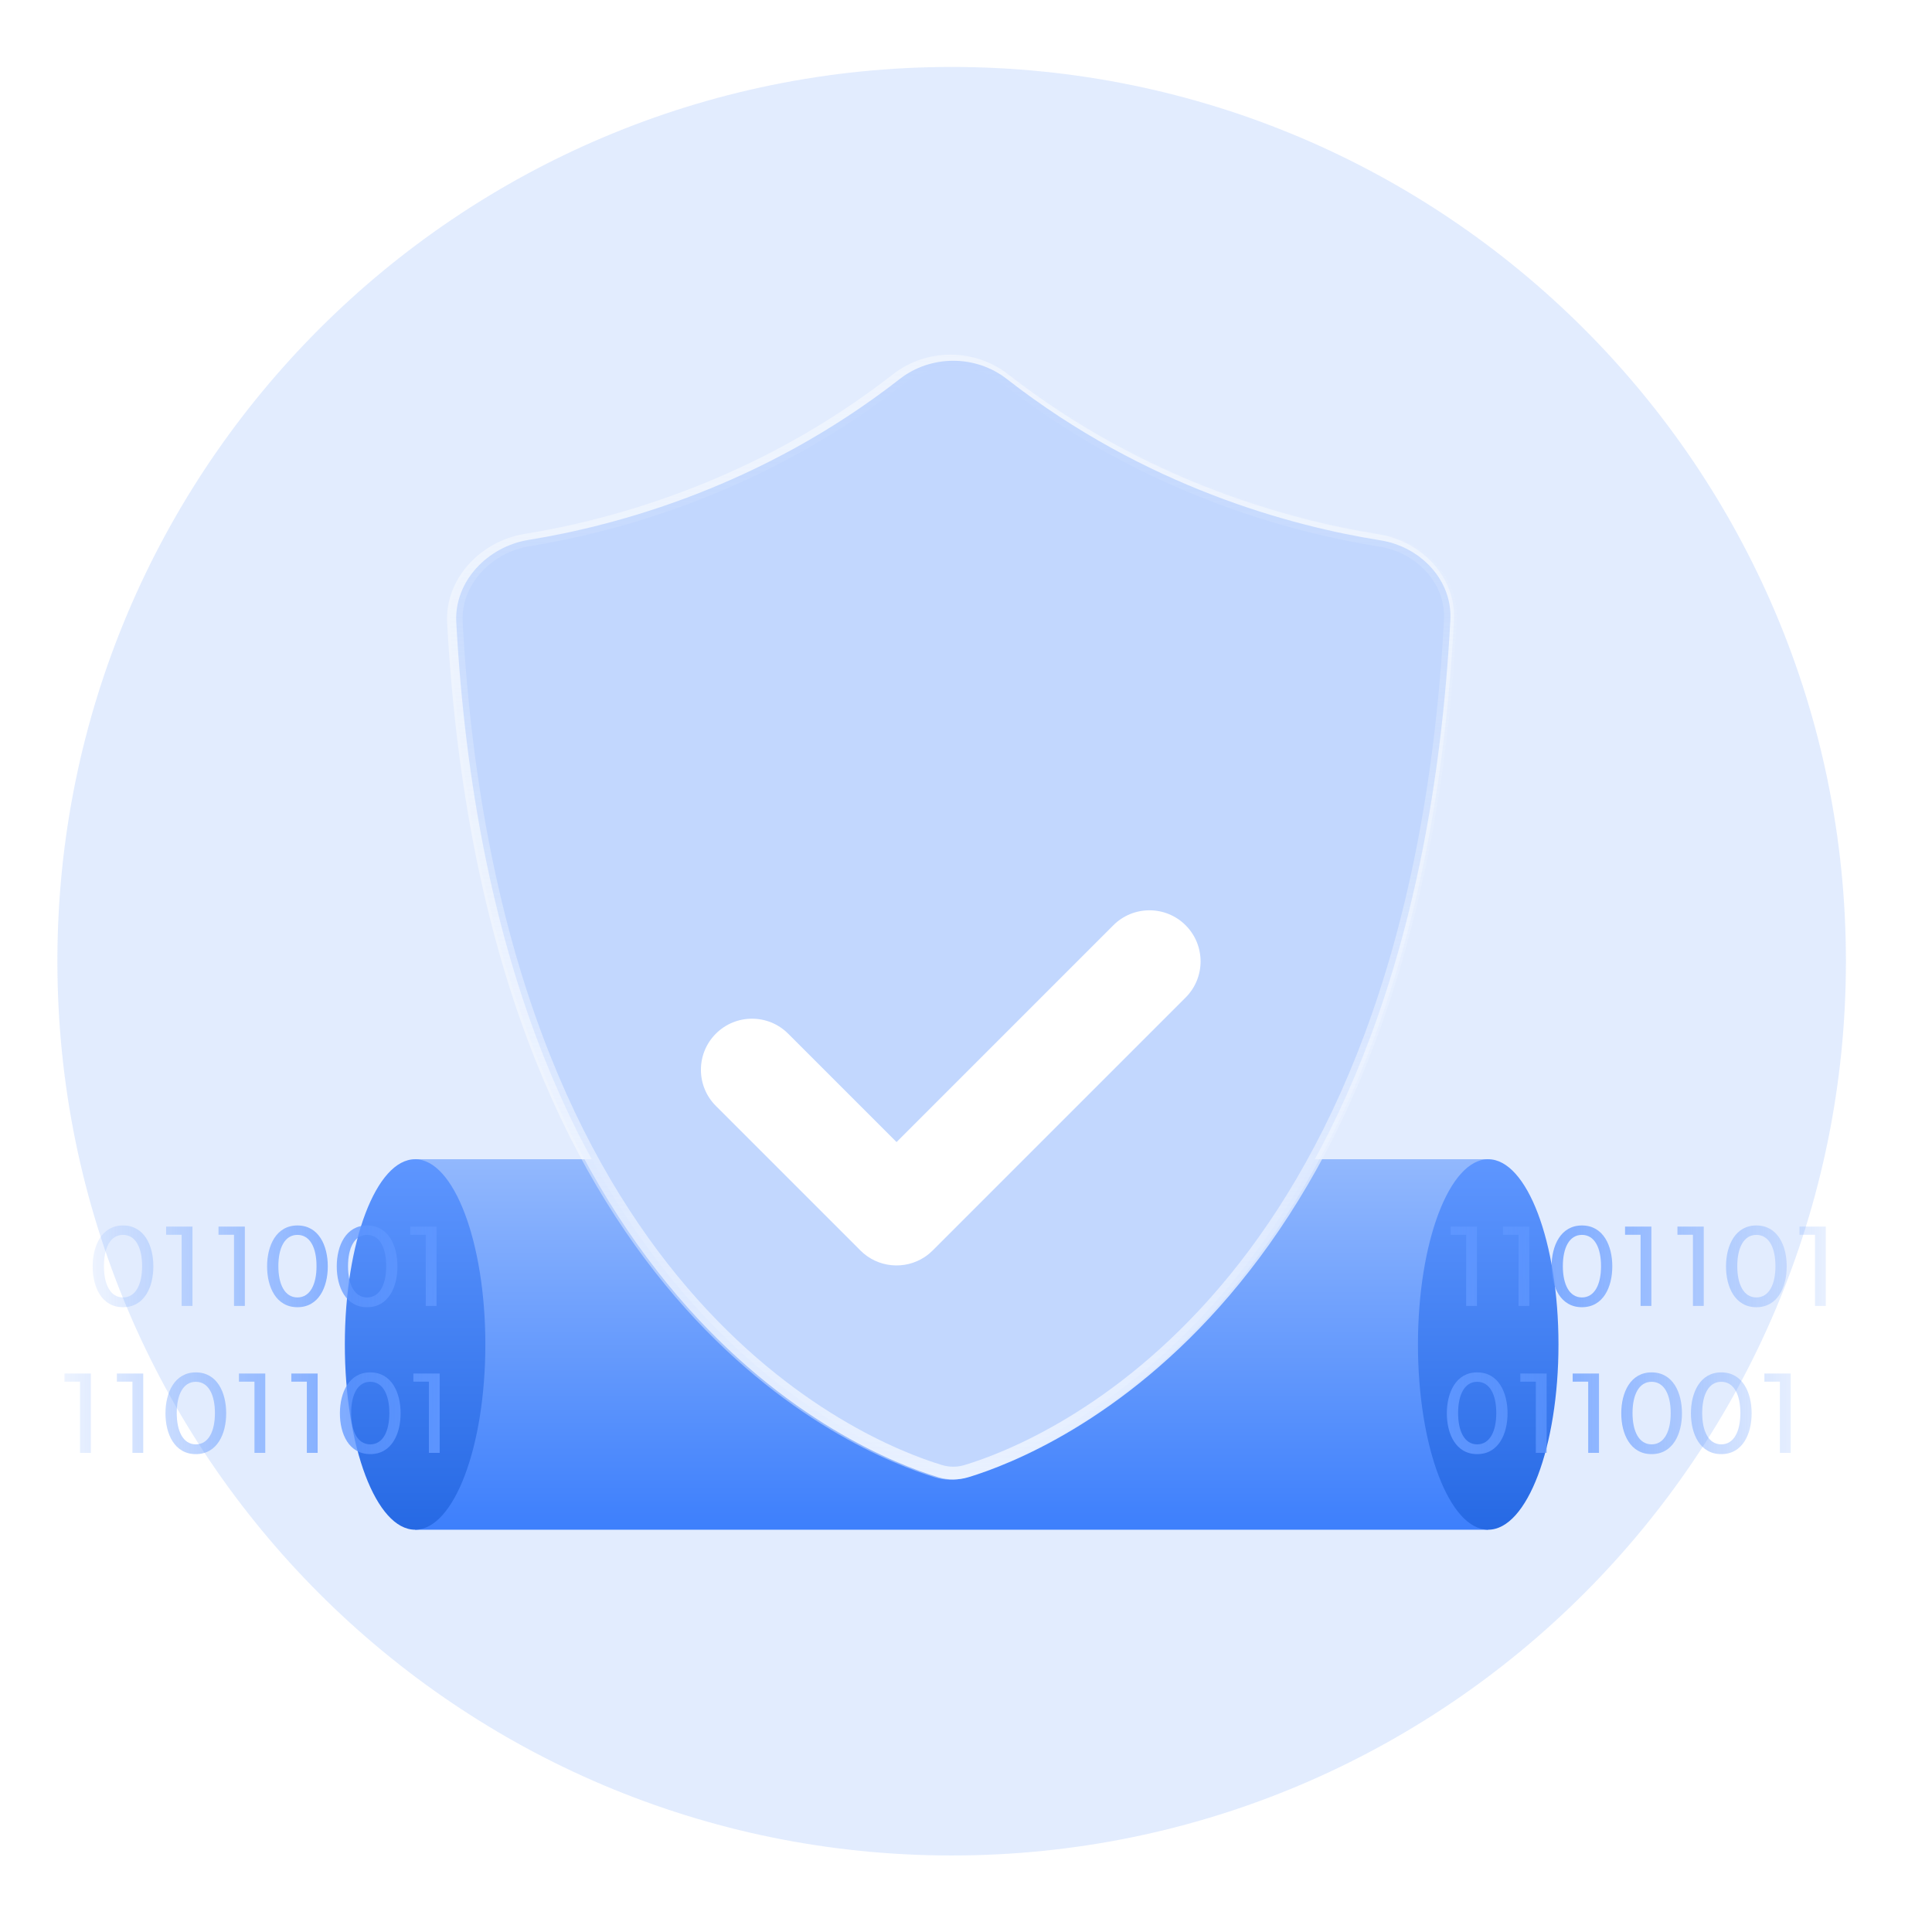 <svg xmlns="http://www.w3.org/2000/svg" width="202" height="202" viewBox="0 0 202 202" fill="none"><path opacity="0.15" d="M99.5 194C151.139 194 193 152.139 193 100.5C193 48.861 151.139 7 99.5 7C47.861 7 6 48.861 6 100.5C6 152.139 47.861 194 99.5 194Z" fill="#3D7FFC"></path><rect x="43.4" y="121.203" width="112.2" height="38.736" fill="url(#paint0_linear_6585_26798)"></rect><ellipse cx="155.6" cy="140.571" rx="7.346" ry="19.368" fill="url(#paint1_linear_6585_26798)"></ellipse><ellipse cx="43.4" cy="140.571" rx="7.346" ry="19.368" fill="url(#paint2_linear_6585_26798)"></ellipse><path d="M154.423 136.543V128.248H151.67V129.102H153.293V136.543H154.423ZM159.9 136.543V128.248H157.147V129.102H158.77V136.543H159.9ZM168.574 132.407C168.574 130.244 167.636 128.128 165.4 128.128C163.176 128.128 162.226 130.244 162.226 132.407C162.226 134.559 163.164 136.675 165.4 136.675C167.636 136.675 168.574 134.559 168.574 132.407ZM167.396 132.383C167.396 134.271 166.734 135.653 165.4 135.653C164.066 135.653 163.404 134.271 163.404 132.383C163.404 130.484 164.066 129.114 165.4 129.114C166.734 129.114 167.396 130.484 167.396 132.383ZM172.66 136.543V128.248H169.907V129.102H171.53V136.543H172.66ZM178.136 136.543V128.248H175.384V129.102H177.006V136.543H178.136ZM186.811 132.407C186.811 130.244 185.873 128.128 183.637 128.128C181.413 128.128 180.463 130.244 180.463 132.407C180.463 134.559 181.401 136.675 183.637 136.675C185.873 136.675 186.811 134.559 186.811 132.407ZM185.632 132.383C185.632 134.271 184.971 135.653 183.637 135.653C182.302 135.653 181.641 134.271 181.641 132.383C181.641 130.484 182.302 129.114 183.637 129.114C184.971 129.114 185.632 130.484 185.632 132.383ZM190.897 136.543V128.248H188.144V129.102H189.767V136.543H190.897Z" fill="url(#paint3_linear_6585_26798)"></path><path d="M9.498 151.904V143.609H6.745V144.462H8.368V151.904H9.498ZM14.975 151.904V143.609H12.222V144.462H13.845V151.904H14.975ZM23.649 147.768C23.649 145.604 22.711 143.489 20.475 143.489C18.251 143.489 17.301 145.604 17.301 147.768C17.301 149.92 18.239 152.036 20.475 152.036C22.711 152.036 23.649 149.92 23.649 147.768ZM22.471 147.744C22.471 149.632 21.809 151.014 20.475 151.014C19.14 151.014 18.479 149.632 18.479 147.744C18.479 145.845 19.14 144.474 20.475 144.474C21.809 144.474 22.471 145.845 22.471 147.744ZM27.735 151.904V143.609H24.982V144.462H26.605V151.904H27.735ZM33.211 151.904V143.609H30.459V144.462H32.081V151.904H33.211ZM41.886 147.768C41.886 145.604 40.948 143.489 38.712 143.489C36.488 143.489 35.538 145.604 35.538 147.768C35.538 149.92 36.476 152.036 38.712 152.036C40.948 152.036 41.886 149.92 41.886 147.768ZM40.707 147.744C40.707 149.632 40.046 151.014 38.712 151.014C37.377 151.014 36.716 149.632 36.716 147.744C36.716 145.845 37.377 144.474 38.712 144.474C40.046 144.474 40.707 145.845 40.707 147.744ZM45.972 151.904V143.609H43.219V144.462H44.842V151.904H45.972Z" fill="url(#paint4_linear_6585_26798)"></path><path d="M16.035 132.407C16.035 130.244 15.097 128.128 12.861 128.128C10.637 128.128 9.688 130.244 9.688 132.407C9.688 134.559 10.625 136.675 12.861 136.675C15.097 136.675 16.035 134.559 16.035 132.407ZM14.857 132.383C14.857 134.271 14.196 135.653 12.861 135.653C11.527 135.653 10.866 134.271 10.866 132.383C10.866 130.484 11.527 129.114 12.861 129.114C14.196 129.114 14.857 130.484 14.857 132.383ZM20.122 136.543V128.248H17.369V129.102H18.992V136.543H20.122ZM25.598 136.543V128.248H22.845V129.102H24.468V136.543H25.598ZM34.272 132.407C34.272 130.244 33.334 128.128 31.098 128.128C28.874 128.128 27.925 130.244 27.925 132.407C27.925 134.559 28.862 136.675 31.098 136.675C33.334 136.675 34.272 134.559 34.272 132.407ZM33.094 132.383C33.094 134.271 32.433 135.653 31.098 135.653C29.764 135.653 29.103 134.271 29.103 132.383C29.103 130.484 29.764 129.114 31.098 129.114C32.433 129.114 33.094 130.484 33.094 132.383ZM41.556 132.407C41.556 130.244 40.618 128.128 38.383 128.128C36.158 128.128 35.209 130.244 35.209 132.407C35.209 134.559 36.147 136.675 38.383 136.675C40.618 136.675 41.556 134.559 41.556 132.407ZM40.378 132.383C40.378 134.271 39.717 135.653 38.383 135.653C37.048 135.653 36.387 134.271 36.387 132.383C36.387 130.484 37.048 129.114 38.383 129.114C39.717 129.114 40.378 130.484 40.378 132.383ZM45.643 136.543V128.248H42.89V129.102H44.513V136.543H45.643Z" fill="url(#paint5_linear_6585_26798)"></path><path d="M157.621 147.768C157.621 145.604 156.683 143.489 154.447 143.489C152.223 143.489 151.274 145.604 151.274 147.768C151.274 149.92 152.211 152.036 154.447 152.036C156.683 152.036 157.621 149.92 157.621 147.768ZM156.443 147.744C156.443 149.632 155.782 151.014 154.447 151.014C153.113 151.014 152.452 149.632 152.452 147.744C152.452 145.845 153.113 144.474 154.447 144.474C155.782 144.474 156.443 145.845 156.443 147.744ZM161.708 151.904V143.609H158.955V144.462H160.578V151.904H161.708ZM167.184 151.904V143.609H164.431V144.462H166.054V151.904H167.184ZM175.858 147.768C175.858 145.604 174.92 143.489 172.684 143.489C170.46 143.489 169.511 145.604 169.511 147.768C169.511 149.92 170.448 152.036 172.684 152.036C174.92 152.036 175.858 149.92 175.858 147.768ZM174.68 147.744C174.68 149.632 174.019 151.014 172.684 151.014C171.35 151.014 170.689 149.632 170.689 147.744C170.689 145.845 171.35 144.474 172.684 144.474C174.019 144.474 174.68 145.845 174.68 147.744ZM183.142 147.768C183.142 145.604 182.204 143.489 179.968 143.489C177.744 143.489 176.795 145.604 176.795 147.768C176.795 149.92 177.732 152.036 179.968 152.036C182.204 152.036 183.142 149.92 183.142 147.768ZM181.964 147.744C181.964 149.632 181.303 151.014 179.968 151.014C178.634 151.014 177.973 149.632 177.973 147.744C177.973 145.845 178.634 144.474 179.968 144.474C181.303 144.474 181.964 145.845 181.964 147.744ZM187.229 151.904V143.609H184.476V144.462H186.099V151.904H187.229Z" fill="url(#paint6_linear_6585_26798)"></path><g filter="url(#filter0_b_6585_26798)"><path d="M105.401 39.134C101.893 36.398 96.87 36.398 93.362 39.134C79.059 50.292 63.957 54.346 54.872 55.819C50.273 56.565 46.497 60.487 46.751 65.139C50.639 136.31 89.34 151.907 97.767 154.469C98.842 154.796 99.921 154.796 100.996 154.469C109.433 151.904 148.214 136.273 152.022 64.888C152.265 60.332 148.637 56.575 144.131 55.858C135.074 54.418 119.833 50.392 105.401 39.134Z" fill="white" fill-opacity="0.4"></path></g><g style="mix-blend-mode:multiply"><path d="M94.061 39.633C97.328 37.084 102.011 37.084 105.278 39.633C119.828 50.982 135.188 55.038 144.314 56.49C148.548 57.163 151.865 60.671 151.643 64.825C149.746 100.393 139.142 122.001 128.025 135.025C116.903 148.054 105.221 152.546 101.09 153.802C100.141 154.09 99.197 154.09 98.249 153.802C94.122 152.547 82.463 148.065 71.353 135.07C60.247 122.082 49.644 100.536 47.706 65.074C47.474 60.826 50.939 57.152 55.267 56.45C64.421 54.966 79.641 50.882 94.061 39.633Z" fill="#C2D7FE"></path><path d="M94.061 39.633C97.328 37.084 102.011 37.084 105.278 39.633C119.828 50.982 135.188 55.038 144.314 56.49C148.548 57.163 151.865 60.671 151.643 64.825C149.746 100.393 139.142 122.001 128.025 135.025C116.903 148.054 105.221 152.546 101.09 153.802C100.141 154.09 99.197 154.09 98.249 153.802C94.122 152.547 82.463 148.065 71.353 135.07C60.247 122.082 49.644 100.536 47.706 65.074C47.474 60.826 50.939 57.152 55.267 56.45C64.421 54.966 79.641 50.882 94.061 39.633Z" stroke="url(#paint7_linear_6585_26798)" stroke-width="1.336" stroke-miterlimit="10"></path></g><g filter="url(#filter1_dddd_6585_26798)"><path fill-rule="evenodd" clip-rule="evenodd" d="M74.849 90.711C72.762 92.798 72.762 96.18 74.849 98.267L89.924 113.342C89.936 113.355 89.948 113.367 89.96 113.379C91.783 115.202 94.595 115.432 96.668 114.07C96.837 113.959 97.001 113.837 97.16 113.705C97.282 113.602 97.401 113.494 97.516 113.379C97.522 113.373 97.527 113.368 97.533 113.362L123.962 86.933C126.048 84.847 126.048 81.464 123.962 79.377C121.875 77.291 118.492 77.291 116.406 79.377L93.738 102.045L82.404 90.711C80.318 88.624 76.935 88.624 74.849 90.711Z" fill="white"></path></g><defs><filter id="filter0_b_6585_26798" x="36.053" y="26.396" width="126.666" height="139.004" filterUnits="userSpaceOnUse" color-interpolation-filters="sRGB"><feFlood flood-opacity="0" result="BackgroundImageFix"></feFlood><feGaussianBlur in="BackgroundImageFix" stdDeviation="5.343"></feGaussianBlur><feComposite in2="SourceAlpha" operator="in" result="effect1_backgroundBlur_6585_26798"></feComposite><feBlend mode="normal" in="SourceGraphic" in2="effect1_backgroundBlur_6585_26798" result="shape"></feBlend></filter><filter id="filter1_dddd_6585_26798" x="59.926" y="72.469" width="78.958" height="63.846" filterUnits="userSpaceOnUse" color-interpolation-filters="sRGB"><feFlood flood-opacity="0" result="BackgroundImageFix"></feFlood><feColorMatrix in="SourceAlpha" type="matrix" values="0 0 0 0 0 0 0 0 0 0 0 0 0 0 0 0 0 0 127 0" result="hardAlpha"></feColorMatrix><feOffset dy="8.014"></feOffset><feGaussianBlur stdDeviation="6.679"></feGaussianBlur><feColorMatrix type="matrix" values="0 0 0 0 0.239 0 0 0 0 0.498 0 0 0 0 0.988 0 0 0 0.2 0"></feColorMatrix><feBlend mode="normal" in2="BackgroundImageFix" result="effect1_dropShadow_6585_26798"></feBlend><feColorMatrix in="SourceAlpha" type="matrix" values="0 0 0 0 0 0 0 0 0 0 0 0 0 0 0 0 0 0 127 0" result="hardAlpha"></feColorMatrix><feOffset dy="5.343"></feOffset><feGaussianBlur stdDeviation="4.007"></feGaussianBlur><feColorMatrix type="matrix" values="0 0 0 0 0.239 0 0 0 0 0.498 0 0 0 0 0.988 0 0 0 0.1 0"></feColorMatrix><feBlend mode="normal" in2="effect1_dropShadow_6585_26798" result="effect2_dropShadow_6585_26798"></feBlend><feColorMatrix in="SourceAlpha" type="matrix" values="0 0 0 0 0 0 0 0 0 0 0 0 0 0 0 0 0 0 127 0" result="hardAlpha"></feColorMatrix><feOffset dy="2.671"></feOffset><feGaussianBlur stdDeviation="2.004"></feGaussianBlur><feColorMatrix type="matrix" values="0 0 0 0 0.239 0 0 0 0 0.498 0 0 0 0 0.988 0 0 0 0.05 0"></feColorMatrix><feBlend mode="normal" in2="effect2_dropShadow_6585_26798" result="effect3_dropShadow_6585_26798"></feBlend><feColorMatrix in="SourceAlpha" type="matrix" values="0 0 0 0 0 0 0 0 0 0 0 0 0 0 0 0 0 0 127 0" result="hardAlpha"></feColorMatrix><feOffset dy="1.336"></feOffset><feGaussianBlur stdDeviation="1.336"></feGaussianBlur><feColorMatrix type="matrix" values="0 0 0 0 0.239 0 0 0 0 0.498 0 0 0 0 0.988 0 0 0 0.05 0"></feColorMatrix><feBlend mode="normal" in2="effect3_dropShadow_6585_26798" result="effect4_dropShadow_6585_26798"></feBlend><feBlend mode="normal" in="SourceGraphic" in2="effect4_dropShadow_6585_26798" result="shape"></feBlend></filter><linearGradient id="paint0_linear_6585_26798" x1="99.5" y1="121.203" x2="99.5" y2="159.939" gradientUnits="userSpaceOnUse"><stop stop-color="#92B8FD"></stop><stop offset="1" stop-color="#3D7FFC"></stop></linearGradient><linearGradient id="paint1_linear_6585_26798" x1="155.6" y1="121.203" x2="155.6" y2="159.939" gradientUnits="userSpaceOnUse"><stop stop-color="#5E96FF"></stop><stop offset="1" stop-color="#2669E4"></stop></linearGradient><linearGradient id="paint2_linear_6585_26798" x1="43.4" y1="121.203" x2="43.4" y2="159.939" gradientUnits="userSpaceOnUse"><stop stop-color="#5E96FF"></stop><stop offset="1" stop-color="#2669E4"></stop></linearGradient><linearGradient id="paint3_linear_6585_26798" x1="150.925" y1="141.543" x2="192.925" y2="141.543" gradientUnits="userSpaceOnUse"><stop stop-color="#5E96FF"></stop><stop offset="1" stop-color="#5E96FF" stop-opacity="0.1"></stop></linearGradient><linearGradient id="paint4_linear_6585_26798" x1="48" y1="156.904" x2="6" y2="156.904" gradientUnits="userSpaceOnUse"><stop stop-color="#5E96FF"></stop><stop offset="1" stop-color="#5E96FF" stop-opacity="0.1"></stop></linearGradient><linearGradient id="paint5_linear_6585_26798" x1="48.339" y1="141.543" x2="9.339" y2="141.543" gradientUnits="userSpaceOnUse"><stop stop-color="#5E96FF"></stop><stop offset="1" stop-color="#5E96FF" stop-opacity="0.1"></stop></linearGradient><linearGradient id="paint6_linear_6585_26798" x1="150.925" y1="156.904" x2="189.925" y2="156.904" gradientUnits="userSpaceOnUse"><stop stop-color="#5E96FF"></stop><stop offset="1" stop-color="#5E96FF" stop-opacity="0.1"></stop></linearGradient><linearGradient id="paint7_linear_6585_26798" x1="99.674" y1="37.054" x2="99.674" y2="154.686" gradientUnits="userSpaceOnUse"><stop stop-color="#E9F1FF" stop-opacity="0"></stop><stop offset="1" stop-color="#E9F1FF"></stop></linearGradient></defs></svg>